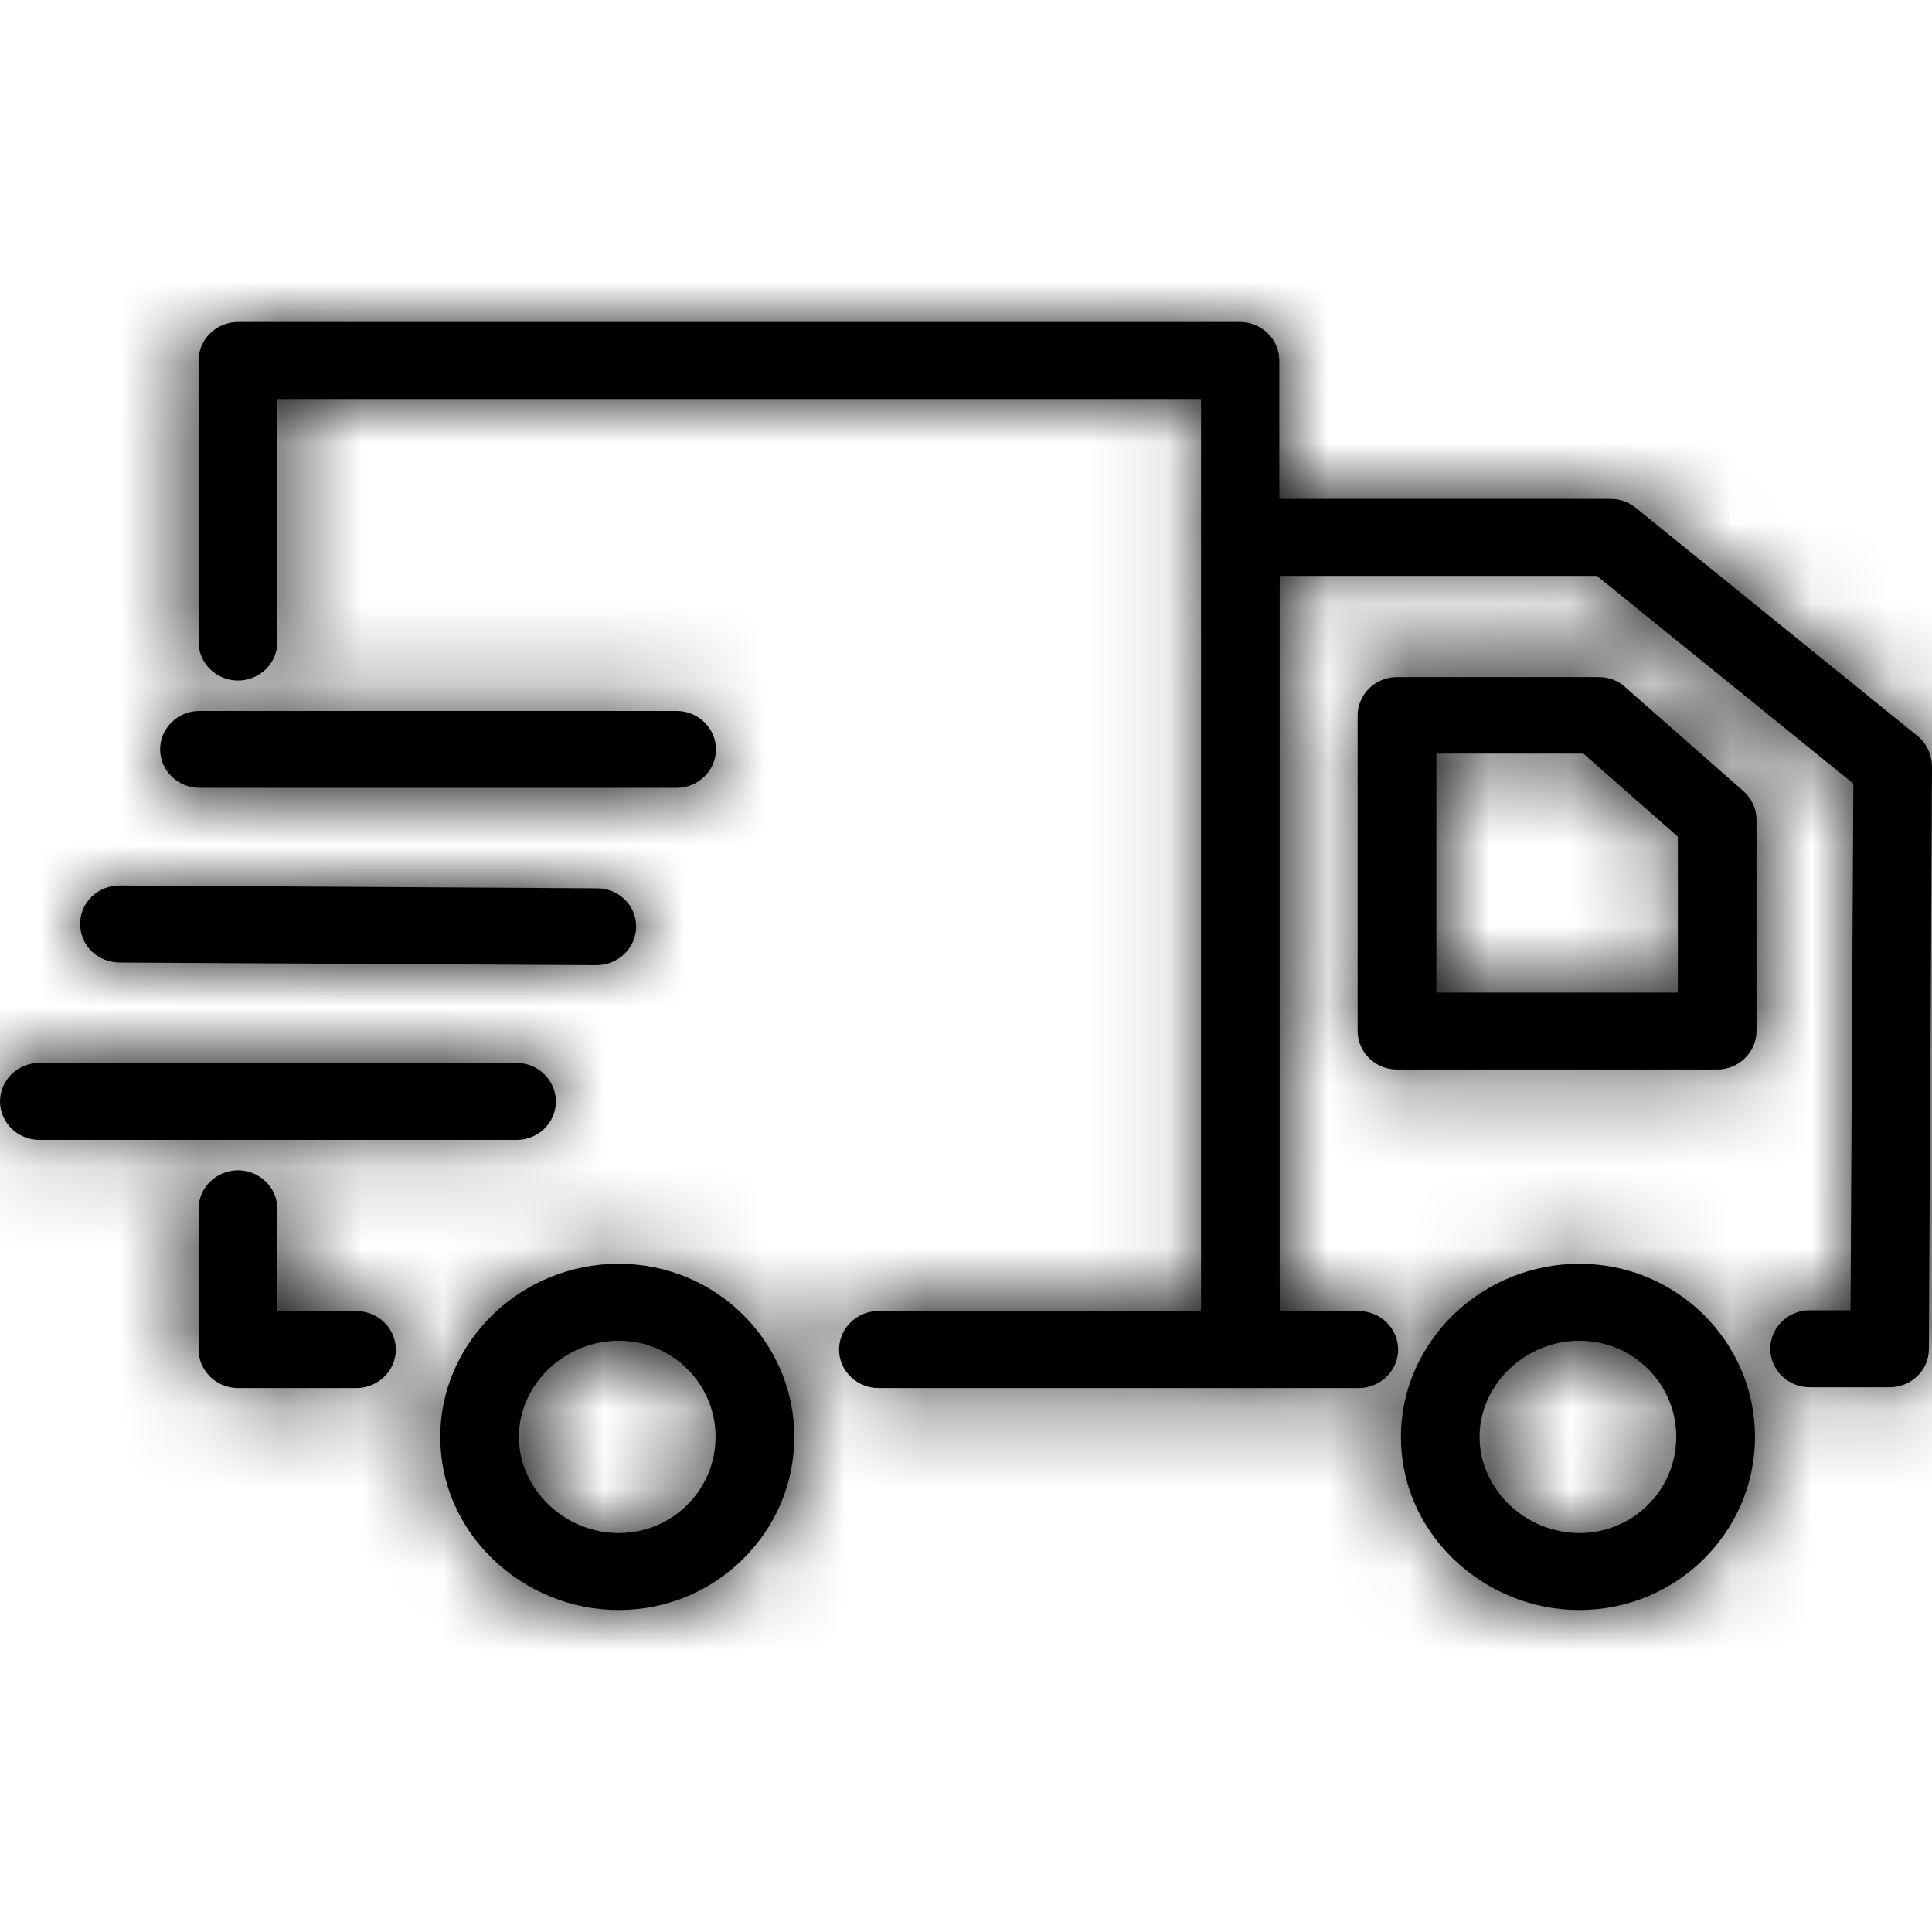 <svg xmlns="http://www.w3.org/2000/svg" xmlns:xlink="http://www.w3.org/1999/xlink" width="24" height="24" viewBox="0 0 24 24">
    <defs>
        <filter id="a77g1zcrka" color-interpolation-filters="auto">
            <feColorMatrix in="SourceGraphic" values="0 0 0 0 0.588 0 0 0 0 0.537 0 0 0 0 0.416 0 0 0 1 0"/>
        </filter>
        <path id="fsd2q1n2jb" d="M19.621 15.699c-.586 0-1.143.225-1.564.63-.42.412-.654.947-.654 1.52 0 .574.23 1.11.654 1.52.426.406.978.631 1.564.631 1.202 0 2.18-.965 2.18-2.15 0-1.186-.978-2.151-2.18-2.151zm0 3.345c-.674 0-1.241-.545-1.241-1.195s.567-1.194 1.241-1.194c.665 0 1.202.535 1.202 1.194 0 .66-.537 1.195-1.202 1.195zm.567-10.509c-.088-.081-.205-.124-.327-.124h-2.507c-.27 0-.489.215-.489.478v3.919c0 .262.22.478.489.478h3.978c.268 0 .488-.216.488-.478v-2.624c0-.134-.058-.263-.16-.354l-1.472-1.295zm.655 3.795h-3V9.362h1.827l1.173 1.032v1.936zM7.687 15.699c-.586 0-1.143.225-1.564.63-.42.412-.654.947-.654 1.52 0 .574.23 1.11.654 1.52.426.406.978.631 1.564.631 1.202 0 2.18-.965 2.18-2.15 0-1.186-.978-2.151-2.18-2.151zm0 3.345c-.674 0-1.241-.545-1.241-1.195s.567-1.194 1.241-1.194c.665 0 1.202.535 1.202 1.194 0 .66-.537 1.195-1.202 1.195zm-3.26-2.757h-.982v-1.271c0-.263-.22-.478-.488-.478-.27 0-.49.215-.49.478v1.749c0 .262.22.478.49.478h1.47c.27 0 .49-.216.49-.478 0-.263-.22-.478-.49-.478zm2.478-2.605c0-.263-.22-.478-.488-.478H.489c-.27 0-.489.215-.489.478s.22.478.489.478h5.928c.268 0 .488-.21.488-.478zm-5.424-1.725l5.928.033c.268 0 .488-.21.493-.473.005-.267-.215-.482-.484-.482L1.491 11h-.005c-.27 0-.49.21-.49.473-.004.268.216.483.485.483zm.997-2.17h5.928c.268 0 .488-.215.488-.478 0-.262-.22-.477-.488-.477H2.478c-.27 0-.489.215-.489.477 0 .263.22.478.489.478zm21.341-.645L20.32 6.308c-.088-.071-.195-.11-.313-.11h-4.115v-1.72c0-.263-.22-.478-.488-.478H2.957c-.27 0-.49.215-.49.478v3.498c0 .263.22.478.49.478.268 0 .488-.215.488-.478v-3.02H14.92v11.33h-4.007c-.27 0-.49.216-.49.479 0 .262.22.478.49.478h5.967c.268 0 .488-.216.488-.478 0-.263-.22-.478-.488-.478h-.983V7.154h3.94l3.186 2.58-.035 6.543h-.508c-.269 0-.489.215-.489.478s.22.478.49.478h.991c.269 0 .489-.21.489-.473L24 9.515c-.005-.143-.068-.282-.18-.373z"/>
    </defs>
    <g fill="none" fill-rule="evenodd">
        <g filter="url(#a77g1zcrka)" transform="translate(-102, -295)">
            <g transform="translate(102, 295)">
                <mask id="y82a3mxdyc" fill="#fff">
                    <use xlink:href="#fsd2q1n2jb"/>
                </mask>
                <use fill="#000" fill-rule="nonzero" xlink:href="#fsd2q1n2jb"/>
                <g fill="#000" mask="url(#y82a3mxdyc)">
                    <path d="M0 0H24V24H0z"/>
                </g>
            </g>
        </g>
    </g>
</svg>
